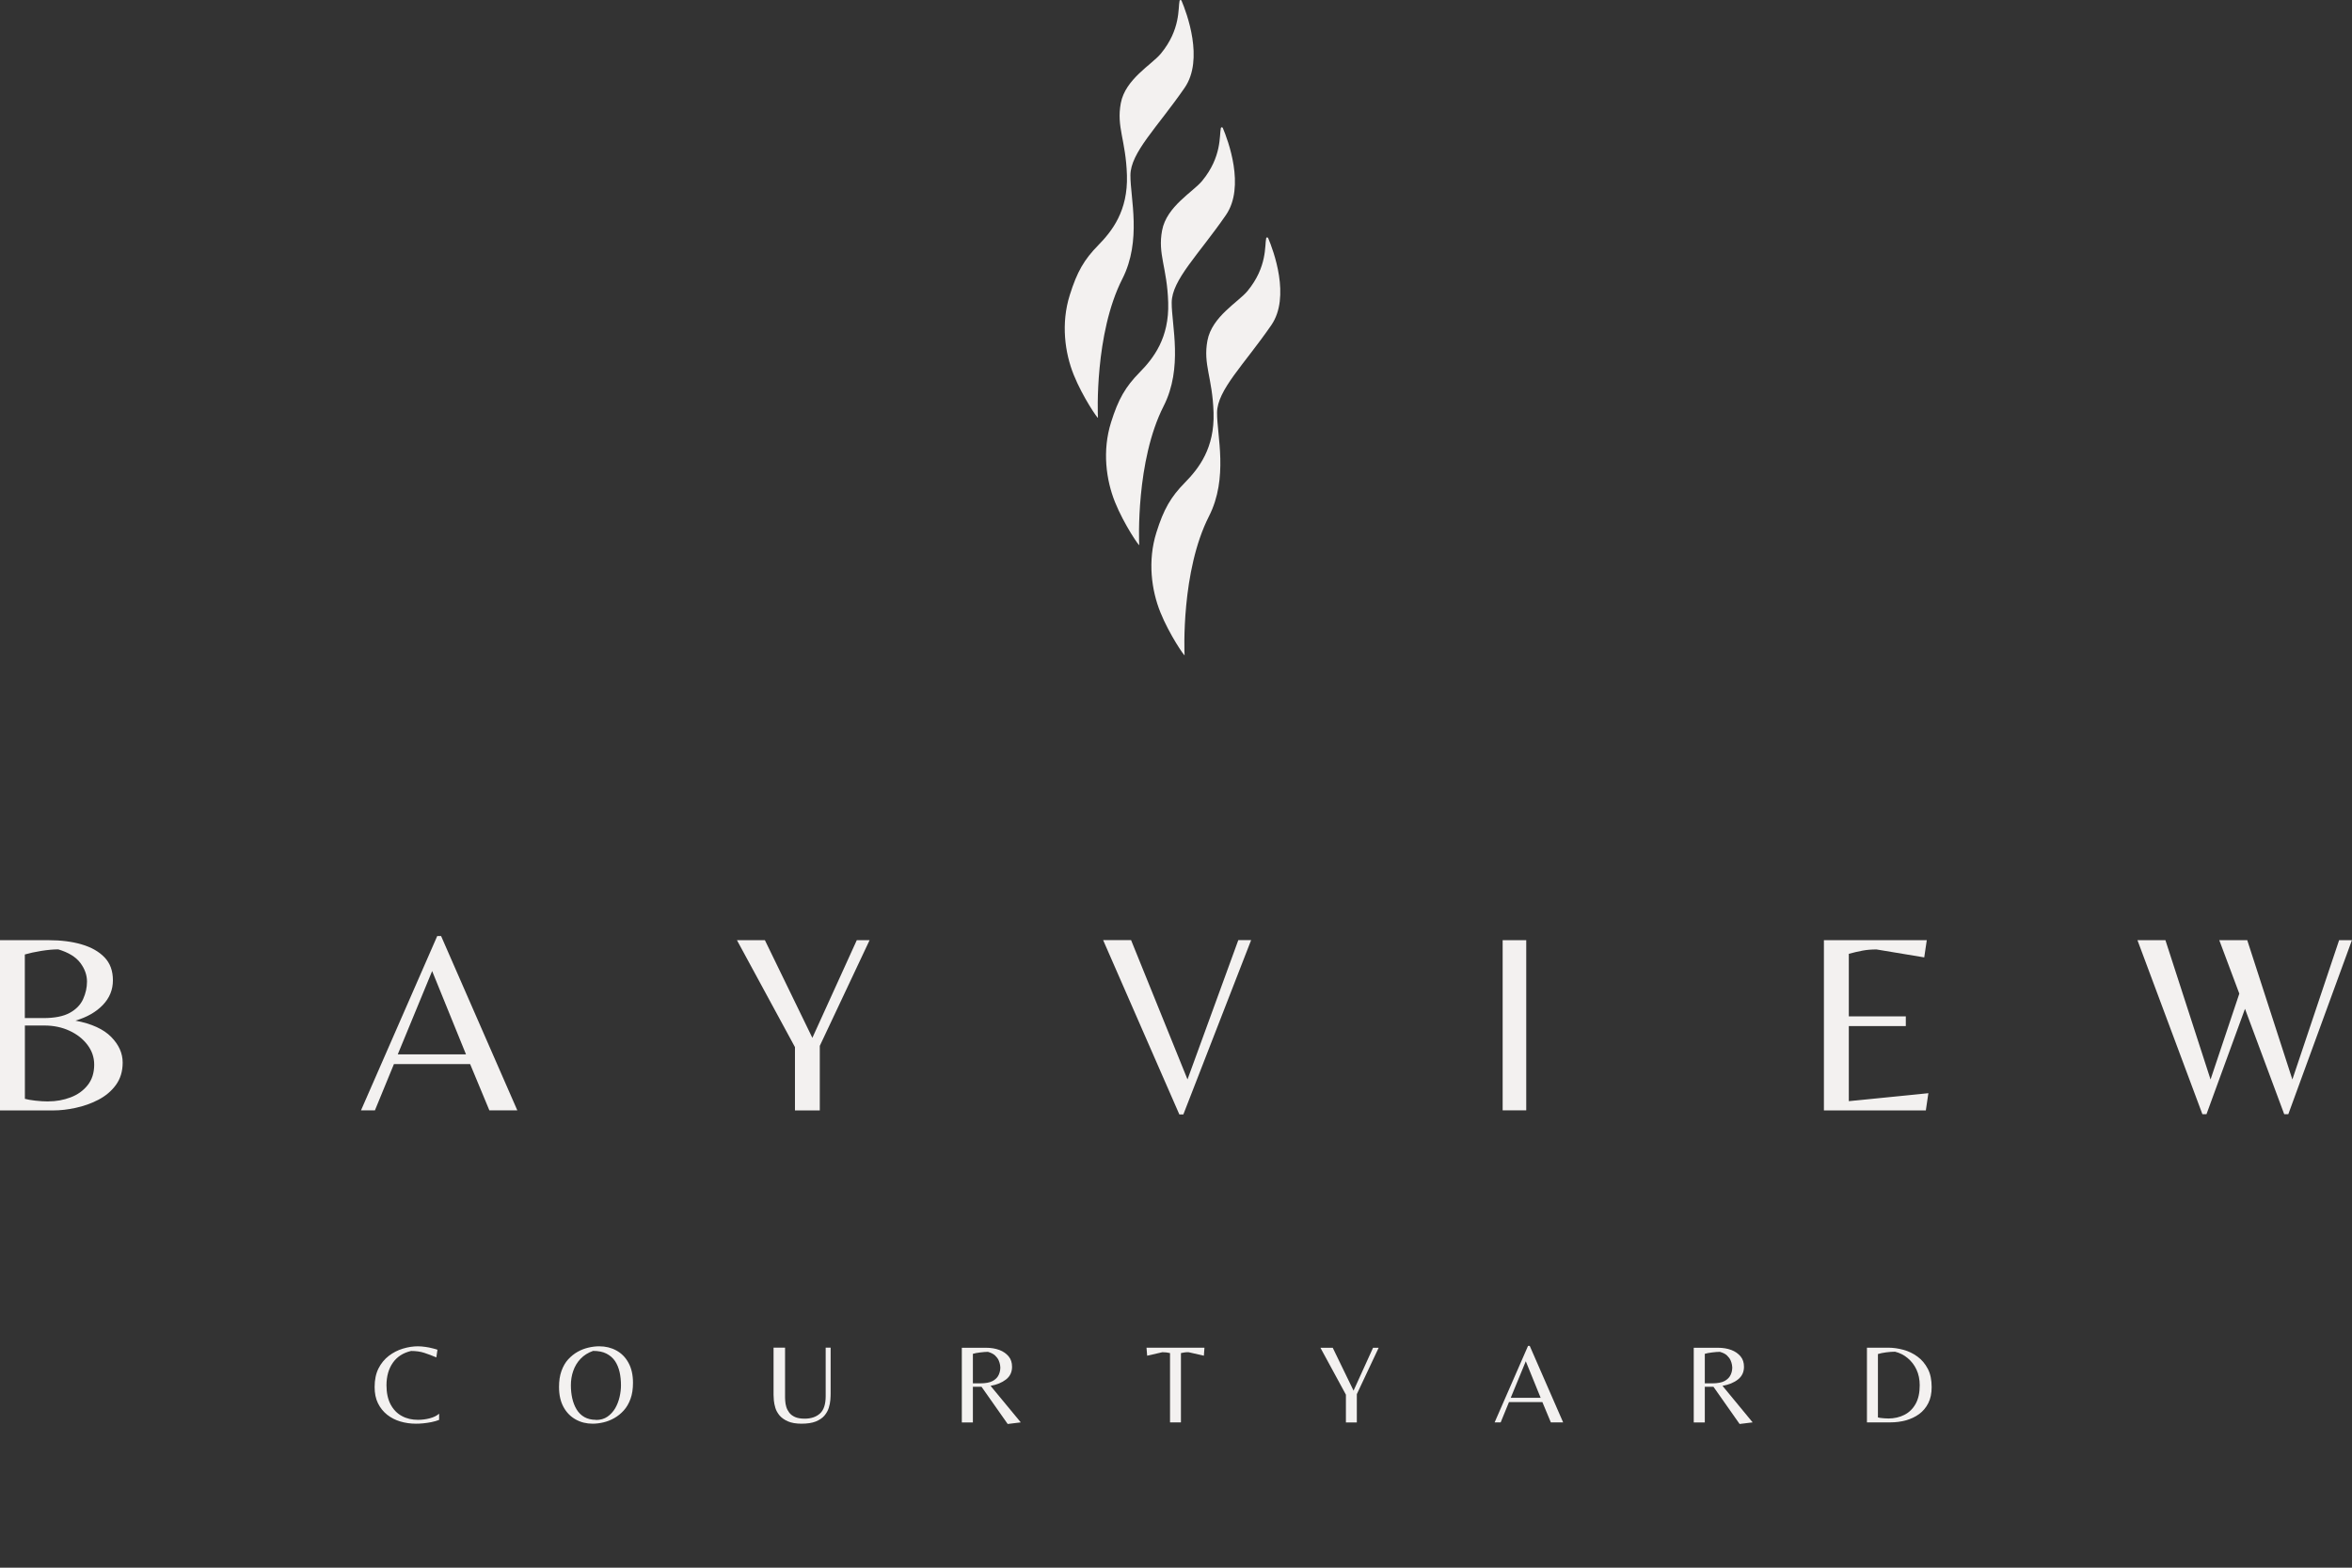 <svg width="180" height="120" viewBox="0 0 180 120" fill="none" xmlns="http://www.w3.org/2000/svg">
<rect x="0" y="0" width="180" height="120" fill="#333333" stroke="none"/>
<g clip-path="url(#clip0_759_1205)">
<path d="M31.829 108.978C31.417 108.978 31.021 108.922 30.642 108.81C30.263 108.699 29.924 108.525 29.628 108.291C29.333 108.056 29.099 107.766 28.926 107.414C28.753 107.063 28.67 106.65 28.67 106.169C28.67 105.617 28.77 105.142 28.965 104.751C29.166 104.355 29.428 104.037 29.756 103.785C30.085 103.534 30.442 103.35 30.832 103.233C31.222 103.115 31.606 103.054 31.985 103.054C32.163 103.054 32.347 103.071 32.548 103.099C32.743 103.127 32.926 103.16 33.088 103.205C33.255 103.244 33.383 103.283 33.478 103.316L33.394 103.903C33.083 103.769 32.776 103.657 32.475 103.556C32.174 103.456 31.834 103.411 31.461 103.411C30.854 103.551 30.386 103.852 30.063 104.316C29.74 104.779 29.578 105.354 29.578 106.041C29.578 106.616 29.684 107.102 29.89 107.498C30.102 107.895 30.386 108.19 30.748 108.386C31.11 108.587 31.523 108.682 31.991 108.682C32.297 108.682 32.598 108.643 32.893 108.565C33.194 108.486 33.428 108.369 33.606 108.213V108.687C33.433 108.754 33.244 108.81 33.027 108.855C32.815 108.9 32.603 108.927 32.392 108.95C32.18 108.972 31.991 108.978 31.818 108.978H31.829Z" fill="#F3F1F0"/>
<path d="M45.356 108.978C44.877 108.978 44.448 108.872 44.058 108.654C43.668 108.436 43.356 108.123 43.128 107.705C42.899 107.286 42.782 106.778 42.782 106.169C42.782 105.7 42.843 105.287 42.972 104.935C43.1 104.584 43.267 104.288 43.484 104.053C43.702 103.819 43.941 103.623 44.209 103.473C44.476 103.322 44.749 103.221 45.033 103.154C45.317 103.087 45.59 103.054 45.858 103.054C46.342 103.054 46.777 103.16 47.167 103.372C47.557 103.584 47.869 103.897 48.097 104.316C48.326 104.729 48.443 105.243 48.443 105.846C48.443 106.32 48.382 106.728 48.253 107.079C48.125 107.431 47.953 107.727 47.735 107.967C47.518 108.207 47.273 108.403 47.005 108.553C46.738 108.704 46.465 108.81 46.181 108.877C45.897 108.944 45.624 108.978 45.356 108.978ZM45.607 108.693C45.952 108.693 46.248 108.609 46.487 108.442C46.732 108.274 46.927 108.056 47.083 107.794C47.234 107.532 47.345 107.241 47.418 106.929C47.49 106.616 47.523 106.32 47.523 106.041C47.523 105.684 47.49 105.343 47.418 105.025C47.345 104.707 47.228 104.422 47.067 104.182C46.905 103.942 46.682 103.752 46.409 103.612C46.136 103.473 45.796 103.406 45.39 103.406C45.005 103.54 44.688 103.741 44.431 104.009C44.175 104.277 43.991 104.589 43.869 104.941C43.746 105.293 43.69 105.656 43.69 106.035C43.69 106.387 43.724 106.722 43.796 107.04C43.869 107.359 43.98 107.643 44.13 107.889C44.281 108.135 44.476 108.33 44.721 108.47C44.966 108.609 45.261 108.682 45.607 108.682V108.693Z" fill="#F3F1F0"/>
<path d="M61.34 108.978C60.917 108.978 60.566 108.916 60.299 108.799C60.031 108.682 59.819 108.531 59.663 108.352C59.513 108.168 59.402 107.978 59.34 107.772C59.279 107.565 59.24 107.375 59.223 107.197C59.207 107.018 59.201 106.879 59.201 106.772V103.155H60.081V106.839C60.081 106.951 60.081 107.08 60.093 107.23C60.104 107.381 60.126 107.537 60.176 107.694C60.221 107.85 60.299 107.995 60.404 108.135C60.51 108.274 60.661 108.386 60.85 108.47C61.04 108.553 61.285 108.593 61.58 108.593C62.076 108.593 62.466 108.459 62.756 108.196C63.045 107.934 63.19 107.487 63.19 106.867V103.155H63.569V106.661C63.569 106.8 63.563 106.968 63.547 107.163C63.53 107.359 63.491 107.56 63.424 107.772C63.357 107.984 63.246 108.179 63.09 108.364C62.934 108.548 62.711 108.693 62.432 108.81C62.148 108.922 61.786 108.978 61.34 108.978Z" fill="#F3F1F0"/>
<path d="M77.119 109L75.118 106.153H74.456V108.883H73.609V103.166H75.469C75.843 103.166 76.177 103.222 76.478 103.333C76.779 103.445 77.013 103.612 77.191 103.825C77.369 104.037 77.453 104.305 77.453 104.623C77.453 105.031 77.297 105.354 76.99 105.594C76.678 105.835 76.288 105.996 75.809 106.08L78.121 108.877L77.124 109H77.119ZM74.456 105.89H75.007C75.425 105.89 75.748 105.829 75.965 105.712C76.183 105.594 76.339 105.438 76.428 105.248C76.517 105.058 76.556 104.869 76.556 104.668C76.556 104.64 76.55 104.573 76.534 104.472C76.517 104.372 76.484 104.254 76.428 104.126C76.372 103.998 76.277 103.875 76.149 103.752C76.021 103.635 75.843 103.545 75.609 103.478C75.442 103.478 75.247 103.495 75.018 103.523C74.79 103.551 74.6 103.585 74.456 103.629V105.89Z" fill="#F3F1F0"/>
<path d="M89.543 108.877V103.573C89.448 103.551 89.359 103.534 89.27 103.523C89.175 103.512 89.075 103.506 88.958 103.506L87.793 103.774L87.743 103.16H92.178L92.133 103.774L90.963 103.506C90.846 103.506 90.746 103.506 90.651 103.523C90.562 103.534 90.468 103.551 90.378 103.573V108.877H89.543Z" fill="#F3F1F0"/>
<path d="M103.003 108.877V106.756L101.053 103.166H101.995L103.588 106.449L105.081 103.166H105.51L103.839 106.717V108.883H103.003V108.877Z" fill="#F3F1F0"/>
<path d="M114.385 108.877L116.943 103.021H117.071L119.628 108.877H118.687L118.04 107.325H115.483L114.848 108.877H114.385ZM115.617 106.996H117.907L116.77 104.199L115.617 106.996Z" fill="#F3F1F0"/>
<path d="M133.133 109L131.133 106.153H130.47V108.883H129.623V103.166H131.484C131.857 103.166 132.192 103.222 132.493 103.333C132.793 103.445 133.027 103.612 133.206 103.825C133.384 104.037 133.468 104.305 133.468 104.623C133.468 105.031 133.312 105.354 133.005 105.594C132.699 105.835 132.303 105.996 131.824 106.08L134.131 108.877L133.133 109ZM130.47 105.89H131.022C131.44 105.89 131.763 105.829 131.98 105.712C132.197 105.594 132.353 105.438 132.442 105.248C132.532 105.064 132.571 104.869 132.571 104.668C132.571 104.64 132.565 104.573 132.548 104.472C132.532 104.372 132.498 104.254 132.442 104.126C132.387 103.998 132.292 103.875 132.164 103.752C132.036 103.629 131.857 103.545 131.623 103.478C131.456 103.478 131.261 103.495 131.033 103.523C130.804 103.551 130.615 103.585 130.47 103.629V105.89Z" fill="#F3F1F0"/>
<path d="M142.878 108.877V103.16H144.504C144.889 103.16 145.279 103.216 145.669 103.322C146.059 103.428 146.415 103.601 146.744 103.841C147.073 104.081 147.335 104.394 147.535 104.774C147.736 105.153 147.831 105.622 147.831 106.175C147.831 106.655 147.747 107.063 147.574 107.403C147.402 107.744 147.168 108.023 146.872 108.241C146.577 108.459 146.237 108.615 145.858 108.721C145.479 108.827 145.084 108.877 144.672 108.877H142.878ZM144.499 108.581C144.961 108.581 145.379 108.486 145.741 108.302C146.103 108.118 146.393 107.839 146.605 107.459C146.817 107.08 146.917 106.605 146.917 106.03C146.917 105.589 146.833 105.187 146.672 104.841C146.51 104.489 146.282 104.199 145.998 103.959C145.713 103.718 145.39 103.557 145.028 103.467C144.828 103.467 144.599 103.484 144.343 103.517C144.087 103.551 143.88 103.596 143.719 103.646V108.498C143.797 108.52 143.914 108.542 144.064 108.553C144.215 108.57 144.36 108.576 144.493 108.576L144.499 108.581Z" fill="#F3F1F0"/>
<path d="M90.418 0.045C90.39 -0.022 90.289 -0.011 90.273 0.056C90.15 0.614 90.367 2.245 88.846 4.098C88.144 4.952 86.122 6.052 85.776 7.895C85.431 9.737 86.161 10.703 86.245 13.416C86.328 16.124 85.125 17.676 84.049 18.771C82.974 19.865 82.428 20.803 81.871 22.584C81.186 24.761 81.492 27.006 82.177 28.703C82.863 30.4 84.038 32.103 84.027 31.975C84.01 31.746 83.76 25.538 85.894 21.345C87.392 18.402 86.501 15.153 86.512 13.416C86.517 11.68 88.573 9.748 90.663 6.717C92.156 4.55 90.819 0.983 90.423 0.05L90.418 0.045Z" fill="#F3F1F0"/>
<path d="M93.576 9.787C93.549 9.72 93.448 9.732 93.432 9.799C93.309 10.357 93.526 11.987 92.005 13.841C91.303 14.695 89.281 15.795 88.936 17.637C88.59 19.48 89.32 20.446 89.403 23.159C89.487 25.867 88.284 27.419 87.208 28.513C86.133 29.608 85.587 30.546 85.03 32.327C84.345 34.504 84.651 36.748 85.336 38.446C86.022 40.143 87.197 41.846 87.186 41.718C87.169 41.489 86.919 35.28 89.052 31.087C90.551 28.145 89.66 24.895 89.671 23.159C89.682 21.423 91.732 19.491 93.822 16.459C95.315 14.293 93.978 10.725 93.582 9.793L93.576 9.787Z" fill="#F3F1F0"/>
<path d="M97.047 18.218C97.02 18.151 96.919 18.162 96.903 18.229C96.78 18.787 96.997 20.418 95.476 22.271C94.774 23.125 92.752 24.225 92.406 26.068C92.061 27.91 92.791 28.876 92.874 31.59C92.958 34.297 91.755 35.849 90.679 36.944C89.604 38.038 89.058 38.976 88.501 40.757C87.816 42.934 88.122 45.179 88.807 46.876C89.493 48.574 90.668 50.276 90.657 50.148C90.64 49.919 90.39 43.711 92.523 39.518C94.022 36.575 93.131 33.326 93.142 31.59C93.153 29.853 95.203 27.921 97.293 24.89C98.786 22.724 97.449 19.156 97.053 18.223L97.047 18.218Z" fill="#F3F1F0"/>
<path d="M0 84.992V71.967H3.711C4.669 71.967 5.516 72.073 6.251 72.291C6.992 72.508 7.572 72.838 8.001 73.284C8.429 73.731 8.641 74.312 8.641 75.037C8.641 75.763 8.385 76.389 7.872 76.925C7.36 77.461 6.663 77.863 5.772 78.125C7.014 78.359 7.928 78.778 8.513 79.376C9.098 79.973 9.388 80.626 9.388 81.335C9.388 82.005 9.215 82.575 8.87 83.049C8.524 83.524 8.073 83.898 7.527 84.183C6.975 84.468 6.396 84.674 5.789 84.802C5.181 84.936 4.613 84.998 4.089 84.998H0V84.992ZM1.905 77.93H3.321C4.184 77.93 4.858 77.796 5.343 77.528C5.828 77.26 6.168 76.908 6.363 76.472C6.558 76.037 6.658 75.596 6.658 75.132C6.658 74.636 6.485 74.155 6.145 73.703C5.805 73.251 5.243 72.905 4.457 72.67C4.089 72.67 3.66 72.709 3.159 72.787C2.663 72.866 2.24 72.961 1.9 73.061V77.924L1.905 77.93ZM3.694 84.306C4.296 84.306 4.864 84.205 5.404 83.999C5.939 83.797 6.374 83.485 6.708 83.066C7.042 82.647 7.209 82.123 7.209 81.492C7.209 80.939 7.037 80.436 6.697 79.984C6.357 79.532 5.9 79.169 5.321 78.901C4.747 78.633 4.101 78.499 3.399 78.499H1.905V84.11C2.089 84.16 2.351 84.211 2.702 84.25C3.048 84.289 3.382 84.311 3.694 84.311V84.306Z" fill="#F3F1F0"/>
<path d="M27.628 84.992L33.462 71.649H33.757L39.59 84.992H37.451L35.98 81.453H30.147L28.693 84.992H27.634H27.628ZM30.436 80.705H35.662L33.072 74.329L30.442 80.705H30.436Z" fill="#F3F1F0"/>
<path d="M60.839 84.992V80.152L56.399 71.967H58.538L62.171 79.443L65.57 71.967H66.55L62.739 80.057V84.998H60.834L60.839 84.992Z" fill="#F3F1F0"/>
<path d="M90.256 85.305L84.423 71.961H86.562L90.88 82.625L94.769 71.961H95.75L90.563 85.305H90.251H90.256Z" fill="#F3F1F0"/>
<path d="M114.999 84.992V71.967H116.804V84.992H114.999Z" fill="#F3F1F0"/>
<path d="M139.585 84.992V71.967H147.458L147.263 73.284L143.608 72.676C143.229 72.676 142.872 72.704 142.549 72.765C142.22 72.827 141.869 72.905 141.491 73.011V77.796H145.853V78.544H141.491V84.289L147.58 83.68L147.385 84.998H139.591L139.585 84.992Z" fill="#F3F1F0"/>
<path d="M168.551 85.288L163.581 71.967H165.721L169.175 82.631L171.376 76.059L169.843 71.967H171.983L175.437 82.631L179.014 71.967H179.994L175.125 85.288H174.813L171.81 77.221L168.863 85.288H168.551Z" fill="#F3F1F0"/>
</g>
<defs>
<clipPath id="clip0_759_1205">
<rect width="180" height="120" fill="white"/>
</clipPath>
</defs>
</svg>
